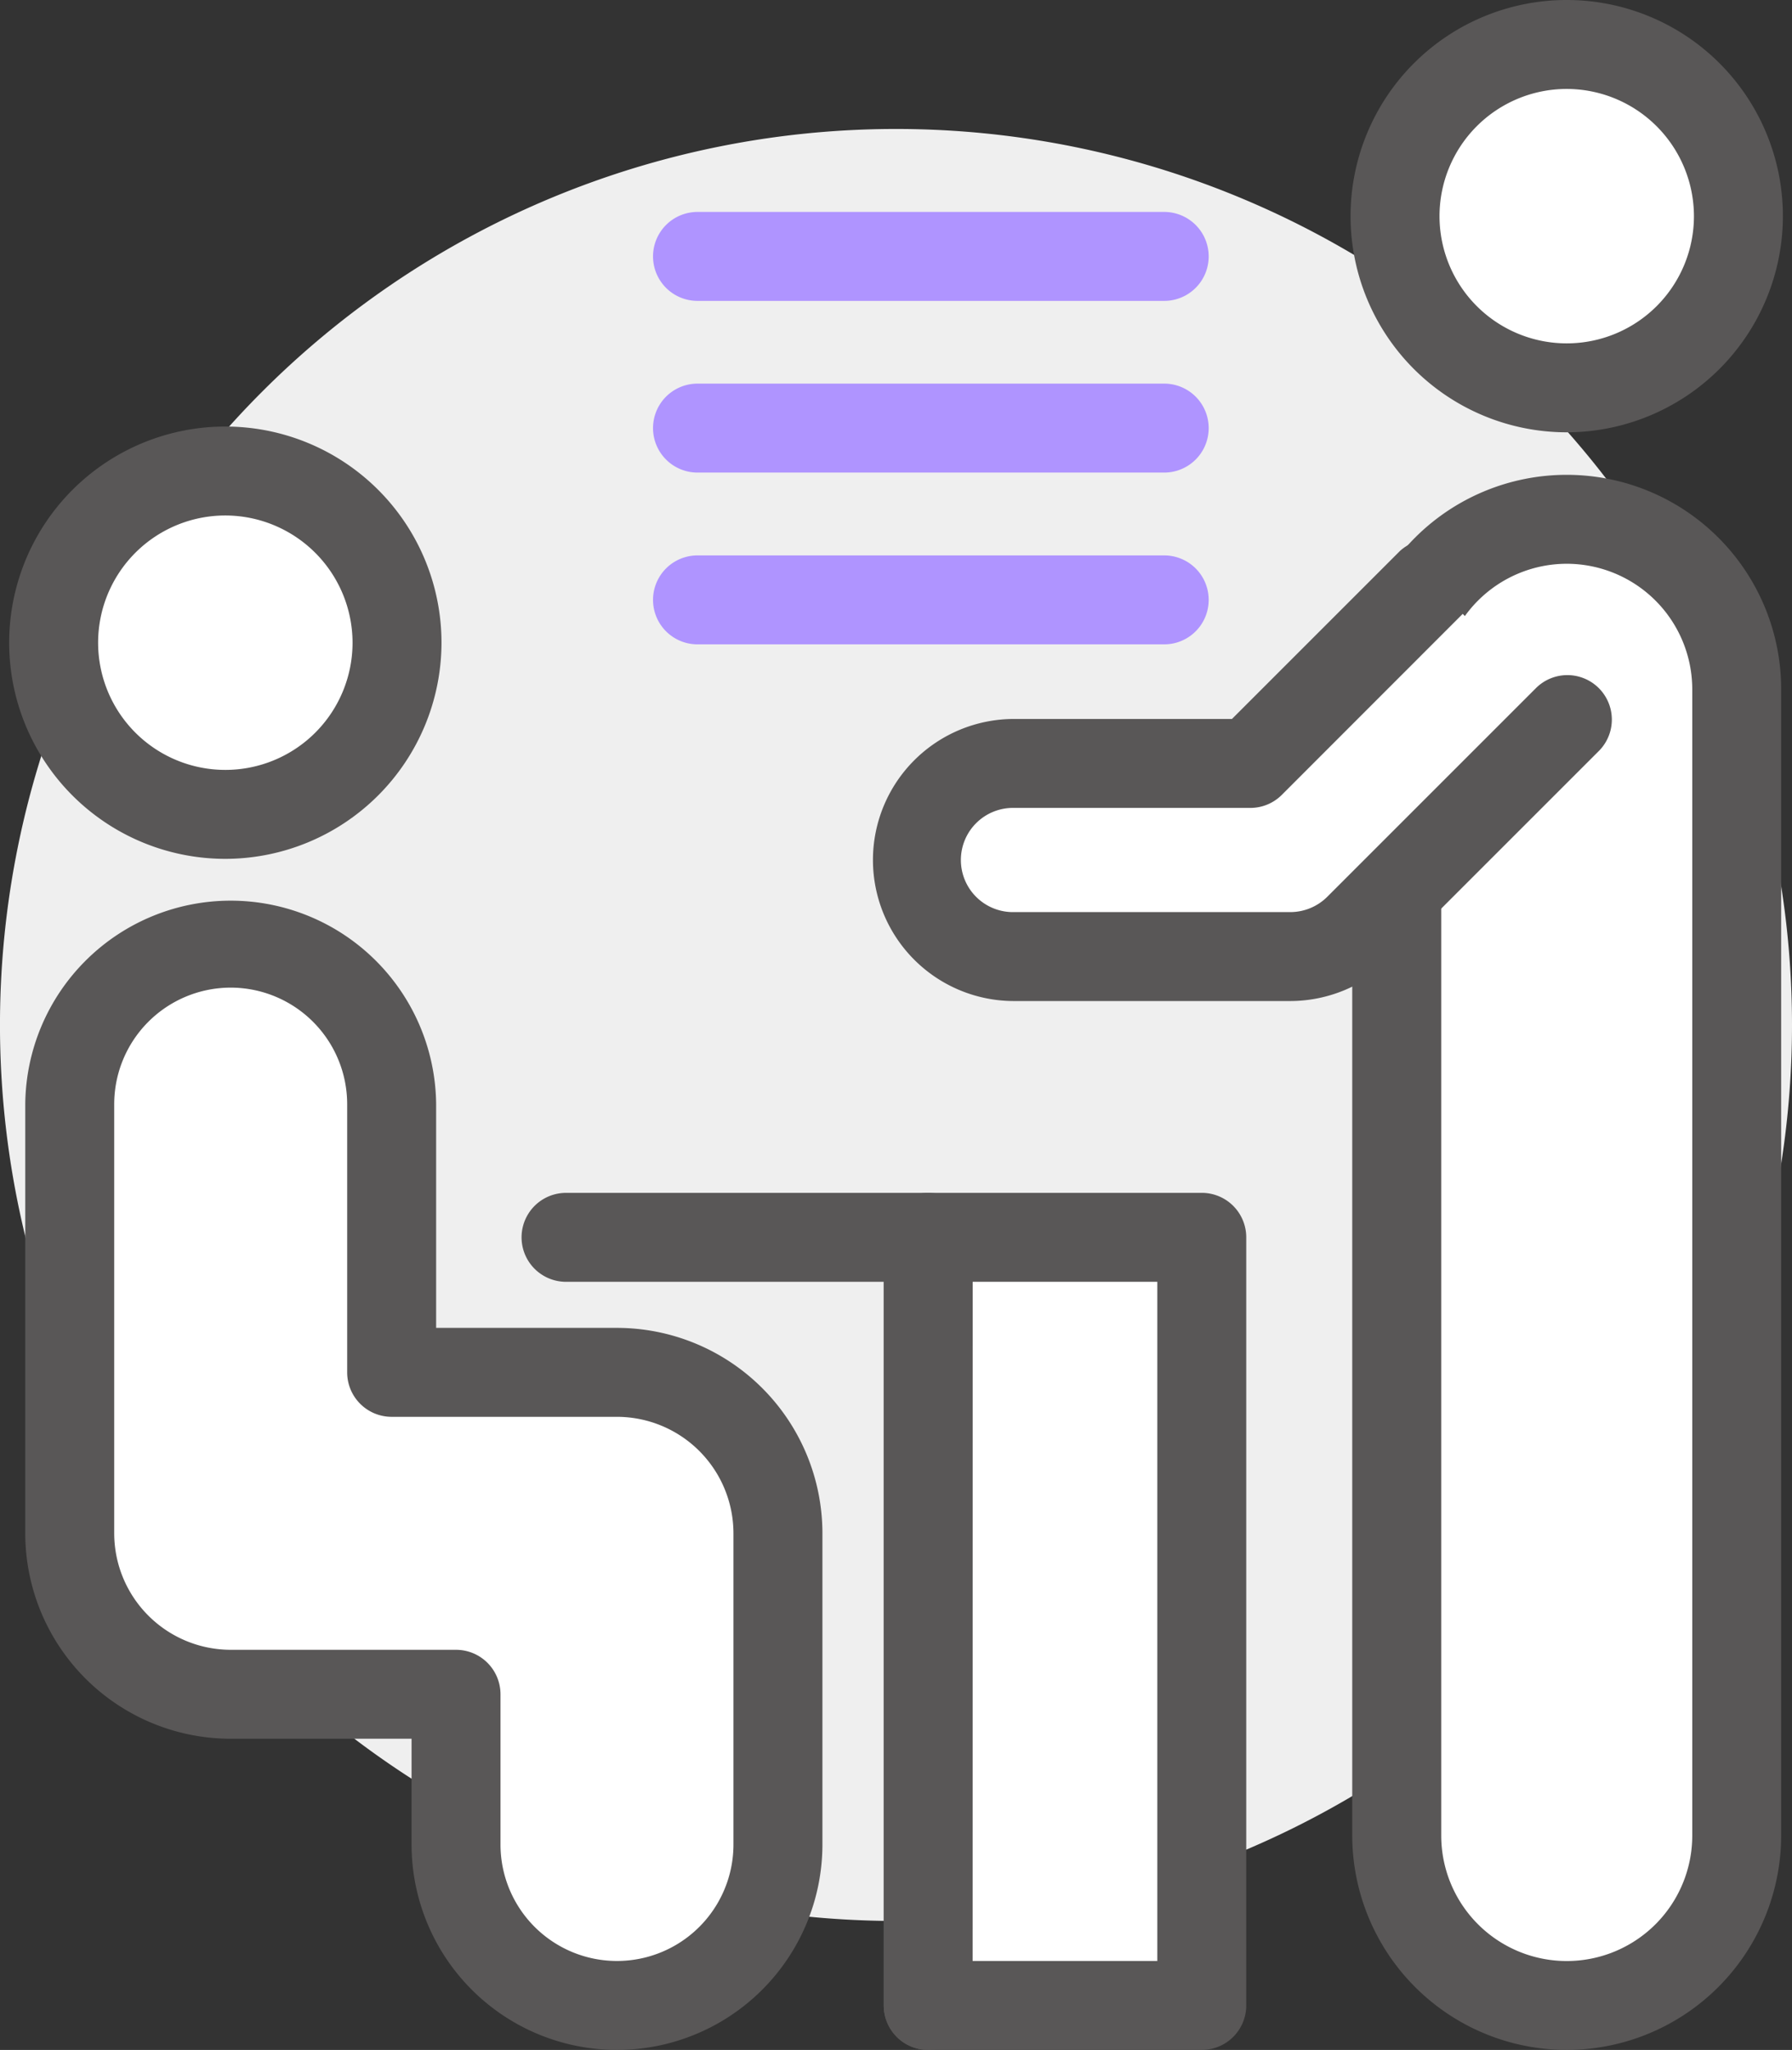 <svg id="그룹_51" data-name="그룹 51" xmlns="http://www.w3.org/2000/svg" xmlns:xlink="http://www.w3.org/1999/xlink" width="90.661" height="103.713" viewBox="0 0 90.661 103.713">
  <rect x="0" y="0" width="90.661" height="103.713" fill="#333333" stroke="none"/>
  <defs>
    <clipPath id="clip-path">
      <rect id="사각형_85" data-name="사각형 85" width="90.661" height="103.713" fill="none"/>
    </clipPath>
  </defs>
  <g id="그룹_50" data-name="그룹 50" clip-path="url(#clip-path)">
    <path id="패스_88" data-name="패스 88" d="M90.661,51.857a45.331,45.331,0,1,0-45.33,45.33,45.33,45.33,0,0,0,45.33-45.33" fill="#efefef"/>
    <path id="패스_89" data-name="패스 89" d="M20.087,32.517A8.686,8.686,0,1,0,11.4,41.2a8.686,8.686,0,0,0,8.686-8.686" fill="#fff"/>
    <path id="패스_90" data-name="패스 90" d="M11.4,43.452A10.936,10.936,0,1,1,22.336,32.517,10.948,10.948,0,0,1,11.4,43.452m0-17.372a6.436,6.436,0,1,0,6.436,6.437A6.445,6.445,0,0,0,11.4,26.08" fill="#595757"/>
    <path id="패스_91" data-name="패스 91" d="M87.947,10.937a8.686,8.686,0,1,0-8.686,8.686,8.686,8.686,0,0,0,8.686-8.686" fill="#fff"/>
    <path id="패스_92" data-name="패스 92" d="M79.262,21.872A10.936,10.936,0,1,1,90.2,10.936,10.949,10.949,0,0,1,79.262,21.872m0-17.372A6.436,6.436,0,1,0,85.7,10.936,6.445,6.445,0,0,0,79.262,4.5" fill="#595757"/>
    <path id="패스_93" data-name="패스 93" d="M31.215,101.463a8.143,8.143,0,0,1-8.143-8.143v-7.6h-11.4a8.144,8.144,0,0,1-8.143-8.144V55.86a8.144,8.144,0,0,1,16.287,0V69.432h11.4a8.144,8.144,0,0,1,8.144,8.143V93.32a8.144,8.144,0,0,1-8.144,8.143" fill="#fff"/>
    <path id="패스_94" data-name="패스 94" d="M31.215,103.713A10.4,10.4,0,0,1,20.822,93.32V87.969H11.671A10.4,10.4,0,0,1,1.278,77.575V55.86a10.394,10.394,0,0,1,20.787,0V67.182h9.15A10.4,10.4,0,0,1,41.608,77.575V93.32a10.4,10.4,0,0,1-10.393,10.393M11.671,49.967A5.9,5.9,0,0,0,5.778,55.86V77.575a5.9,5.9,0,0,0,5.893,5.894h11.4a2.25,2.25,0,0,1,2.25,2.25v7.6a5.893,5.893,0,0,0,11.786,0V77.575a5.9,5.9,0,0,0-5.893-5.893h-11.4a2.25,2.25,0,0,1-2.25-2.25V55.86a5.9,5.9,0,0,0-5.894-5.893" fill="#595757"/>
    <path id="패스_95" data-name="패스 95" d="M46.959,103.713a2.25,2.25,0,0,1-2.25-2.25V64.851H28.637a2.25,2.25,0,1,1,0-4.5H46.959a2.25,2.25,0,0,1,2.25,2.25v38.862a2.25,2.25,0,0,1-2.25,2.25" fill="#595757"/>
    <rect id="사각형_84" data-name="사각형 84" width="13.844" height="38.862" transform="translate(46.96 62.601)" fill="#fff"/>
    <path id="패스_96" data-name="패스 96" d="M60.8,103.713H46.96a2.25,2.25,0,0,1-2.25-2.25V62.6a2.25,2.25,0,0,1,2.25-2.25H60.8a2.25,2.25,0,0,1,2.25,2.25v38.862a2.25,2.25,0,0,1-2.25,2.25m-11.593-4.5h9.344V64.851H49.21Z" fill="#595757"/>
    <path id="패스_97" data-name="패스 97" d="M87.86,92.864a8.6,8.6,0,1,1-17.2,0V34.872a8.6,8.6,0,1,1,17.2,0Z" fill="#fff"/>
    <path id="패스_98" data-name="패스 98" d="M79.262,103.713A10.861,10.861,0,0,1,68.413,92.865V34.873a10.849,10.849,0,1,1,21.7,0V92.865a10.861,10.861,0,0,1-10.849,10.848m0-75.19a6.357,6.357,0,0,0-6.349,6.35V92.865a6.349,6.349,0,0,0,12.7,0V34.873a6.357,6.357,0,0,0-6.349-6.35" fill="#595757"/>
    <path id="패스_99" data-name="패스 99" d="M79.324,36.378,68.738,46.964A4.889,4.889,0,0,1,65.283,48.4H51.3a4.886,4.886,0,1,1,0-9.772H63.259l9.155-9.156" fill="#fff"/>
    <path id="패스_100" data-name="패스 100" d="M65.283,50.646H51.3a7.135,7.135,0,1,1,0-14.271H62.327l8.5-8.5A2.25,2.25,0,0,1,74,31.059L64.85,40.215a2.25,2.25,0,0,1-1.591.66H51.3a2.636,2.636,0,1,0,0,5.271H65.283a2.655,2.655,0,0,0,1.864-.772L77.733,34.788a2.25,2.25,0,0,1,3.182,3.181L70.328,48.555a7.182,7.182,0,0,1-5.045,2.091" fill="#595757"/>
    <line id="선_1" data-name="선 1" x1="23.616" transform="translate(35.288 30.345)" fill="#fff"/>
    <path id="패스_101" data-name="패스 101" d="M58.9,32.6H35.288a2.25,2.25,0,0,1,0-4.5H58.9a2.25,2.25,0,0,1,0,4.5" fill="#af94ff"/>
    <line id="선_2" data-name="선 2" x1="23.616" transform="translate(35.288 21.659)" fill="#fff"/>
    <path id="패스_102" data-name="패스 102" d="M58.9,23.909H35.288a2.25,2.25,0,0,1,0-4.5H58.9a2.25,2.25,0,0,1,0,4.5" fill="#af94ff"/>
    <line id="선_3" data-name="선 3" x1="23.616" transform="translate(35.288 12.973)" fill="#fff"/>
    <path id="패스_103" data-name="패스 103" d="M58.9,15.223H35.288a2.25,2.25,0,0,1,0-4.5H58.9a2.25,2.25,0,0,1,0,4.5" fill="#af94ff"/>
  </g>
</svg>
